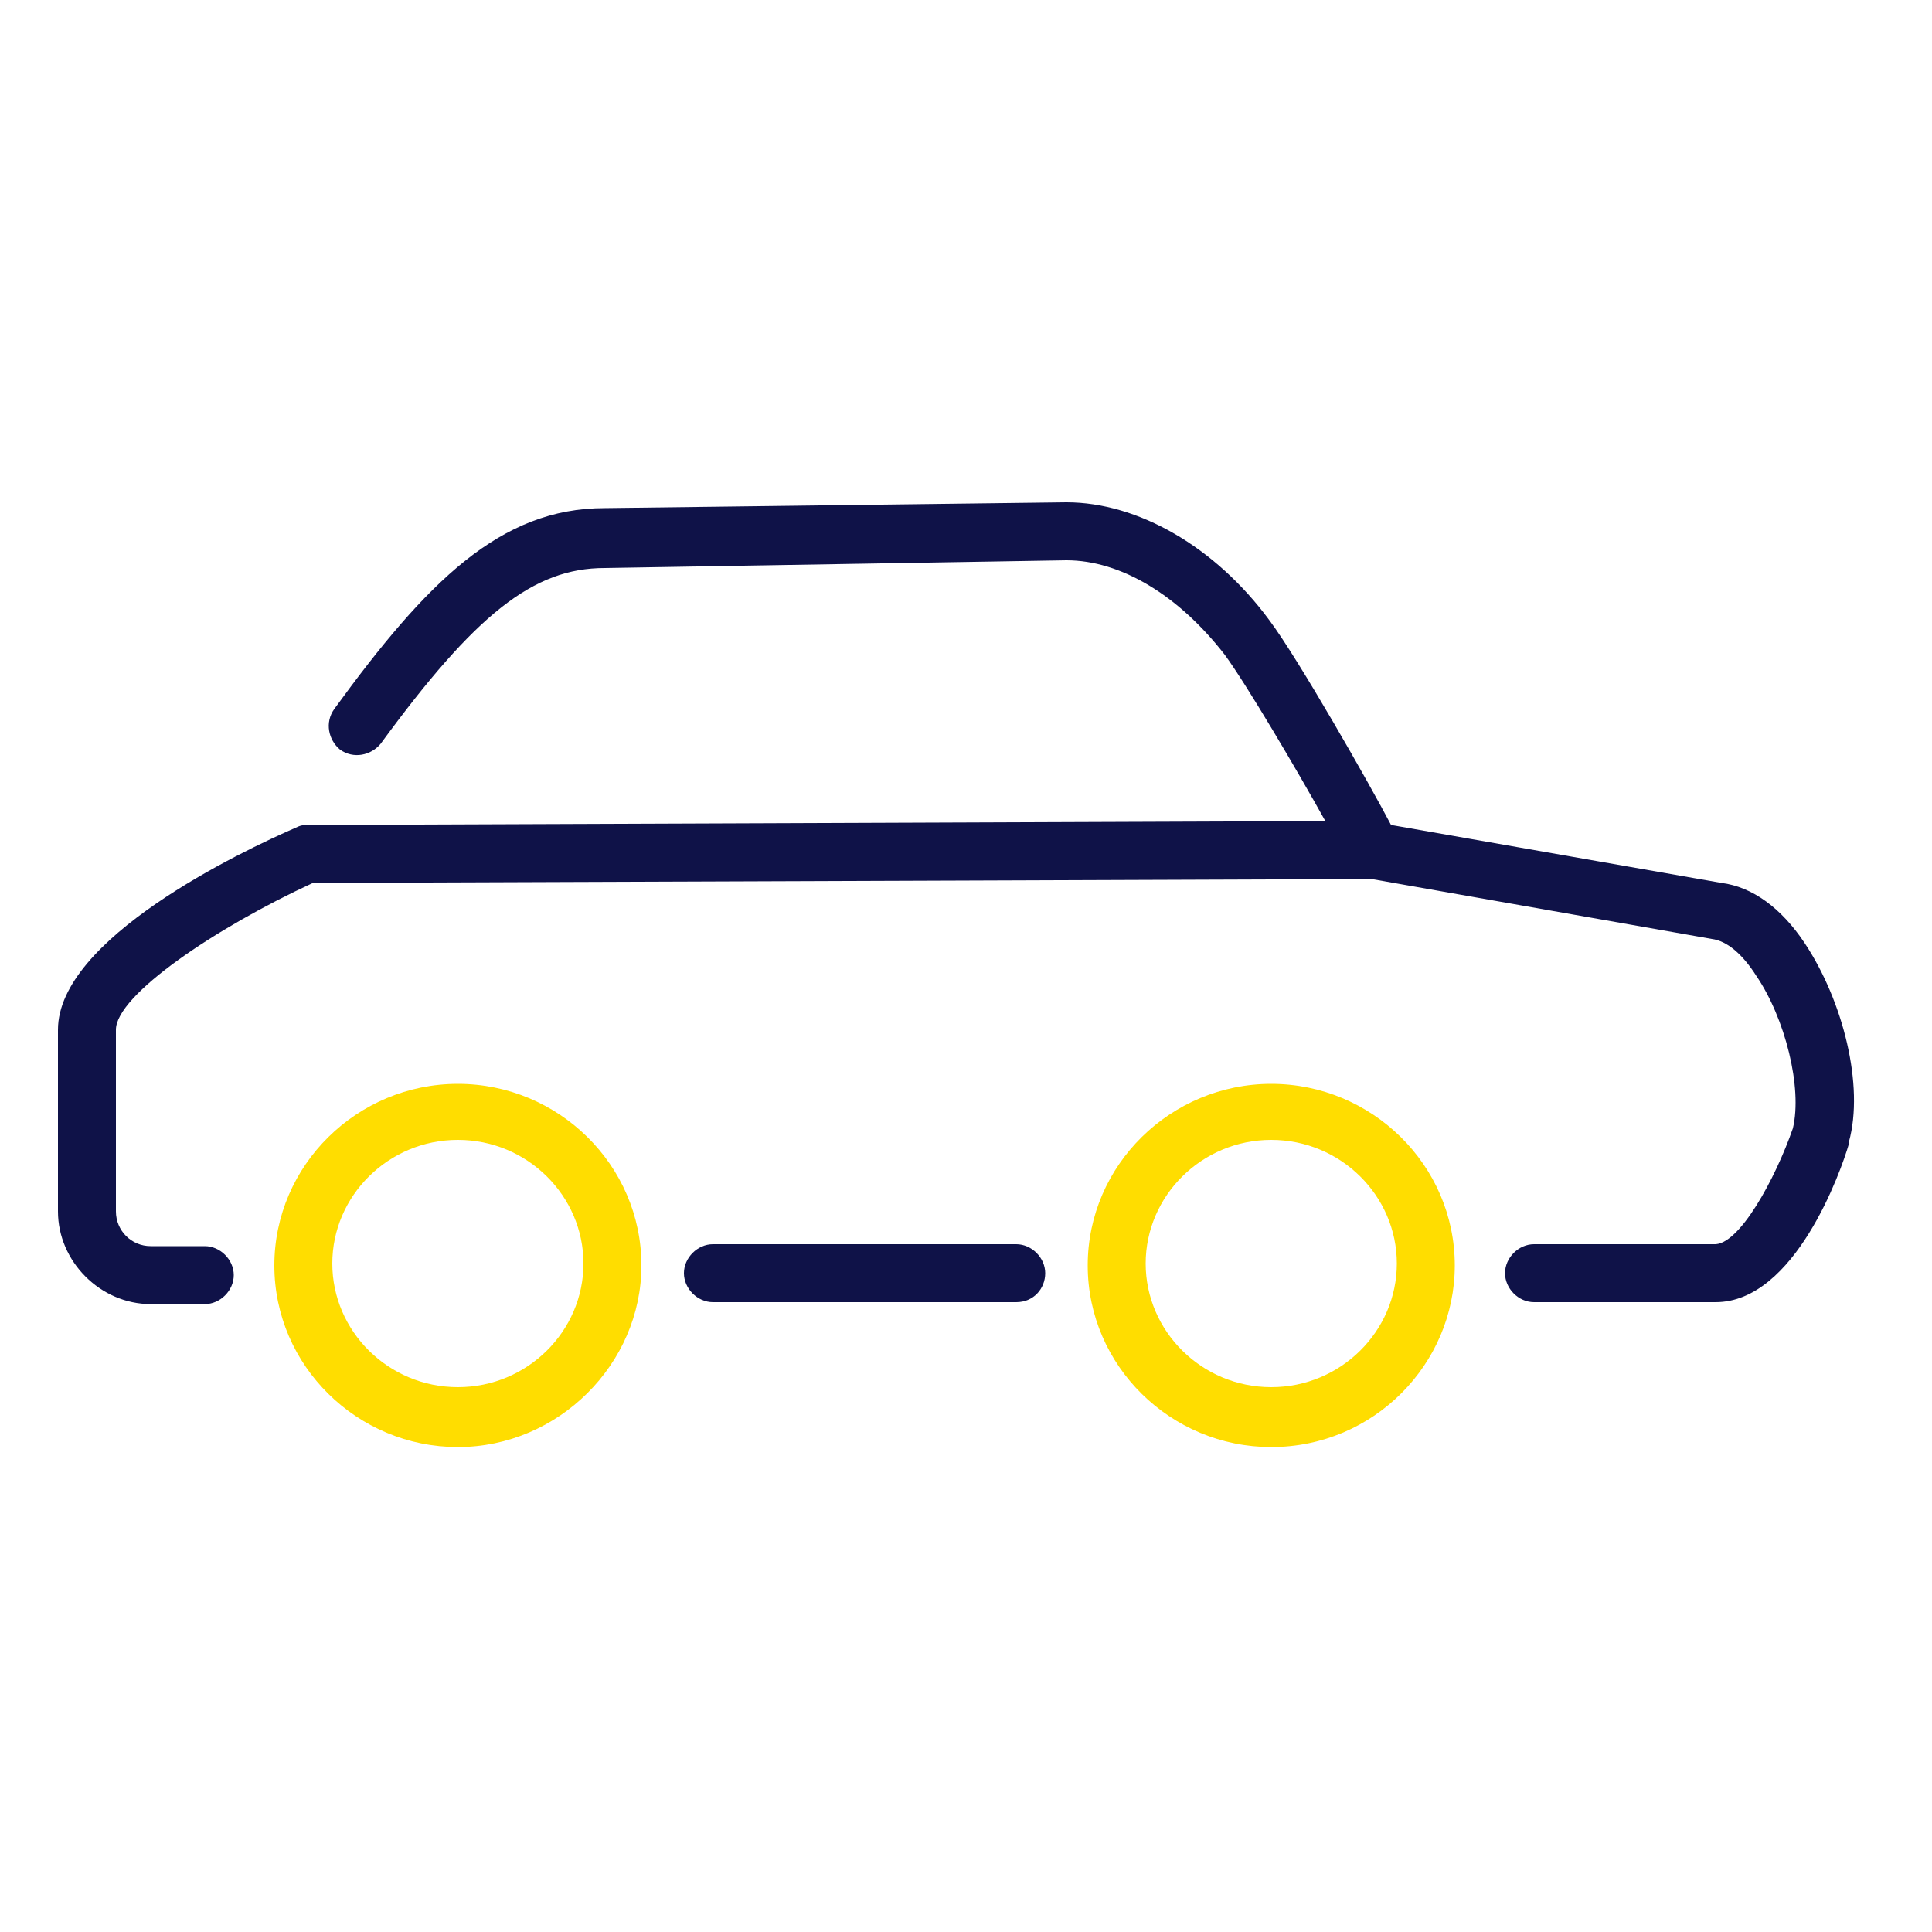 <?xml version="1.0" encoding="utf-8"?>
<!-- Generator: Adobe Illustrator 23.1.0, SVG Export Plug-In . SVG Version: 6.00 Build 0)  -->
<svg version="1.1" id="Layer_1" xmlns="http://www.w3.org/2000/svg" xmlns:xlink="http://www.w3.org/1999/xlink" x="0px" y="0px"
	 viewBox="0 0 100 100" style="enable-background:new 0 0 100 100;" xml:space="preserve">
<style type="text/css">
	.st0{fill-rule:evenodd;clip-rule:evenodd;fill:#0F1248;}
	.st1{fill-rule:evenodd;clip-rule:evenodd;fill:#FFDD00;}
</style>
<g>
	<g id="Group" transform="translate(3, 26)">
		<path id="Fill-1" class="st0" d="M90.4,22.8c-1.2-1.8-2.7-2.9-4.3-3.1l-17.1-3c-1.1-2.1-4.8-8.6-6.3-10.6C59.9,2.3,55.9,0,52.2,0
			L28.3,0.3c-5.4,0-9.2,3.8-14,10.4c-0.5,0.7-0.3,1.6,0.3,2.1c0.7,0.5,1.6,0.3,2.1-0.3c4.9-6.7,7.9-9.1,11.6-9.1L52.2,3
			C55,3,58,4.8,60.4,7.9c1.1,1.5,3.7,5.9,5.2,8.6l-52.6,0.2c-0.2,0-0.4,0-0.6,0.1C9.4,18.1,0,22.6,0,27.3v9.4c0,2.6,2.2,4.8,4.8,4.8
			h2.8c0.8,0,1.5-0.7,1.5-1.5s-0.7-1.5-1.5-1.5H4.8c-1,0-1.8-0.8-1.8-1.8v-9.4c0-1.8,5.2-5.3,10.2-7.6L68,19.5l17.6,3.1
			c0.8,0.1,1.6,0.8,2.3,1.9c1.5,2.2,2.4,5.8,1.9,7.9c-0.9,2.6-2.8,6.1-4.1,6c0,0-0.1,0-0.1,0h-9.2c-0.8,0-1.5,0.7-1.5,1.5
			s0.7,1.5,1.5,1.5h9.2c0.1,0,0.1,0,0.2,0c4.1,0,6.5-6.8,6.9-8.2c0,0,0-0.1,0-0.1C93.5,30.2,92.4,25.8,90.4,22.8"/>
		<path id="Fill-4" class="st0" d="M49.6,41.4H33.9c-0.8,0-1.5-0.7-1.5-1.5c0-0.8,0.7-1.5,1.5-1.5h15.7c0.8,0,1.5,0.7,1.5,1.5
			C51.1,40.7,50.5,41.4,49.6,41.4"/>
		<path id="Fill-6" class="st1" d="M20.7,33c-3.6,0-6.5,2.9-6.5,6.4s2.9,6.4,6.5,6.4s6.5-2.9,6.5-6.4S24.3,33,20.7,33 M20.7,48.9
			c-5.2,0-9.5-4.2-9.5-9.4c0-5.2,4.3-9.4,9.5-9.4s9.5,4.2,9.5,9.4C30.2,44.6,25.9,48.9,20.7,48.9"/>
		<path id="Fill-8" class="st1" d="M62.8,33c-3.6,0-6.5,2.9-6.5,6.4s2.9,6.4,6.5,6.4c3.6,0,6.5-2.9,6.5-6.4S66.4,33,62.8,33
			 M62.8,48.9c-5.2,0-9.5-4.2-9.5-9.4c0-5.2,4.3-9.4,9.5-9.4s9.5,4.2,9.5,9.4C72.3,44.6,68.1,48.9,62.8,48.9"/>
	</g>
</g>
</svg>
